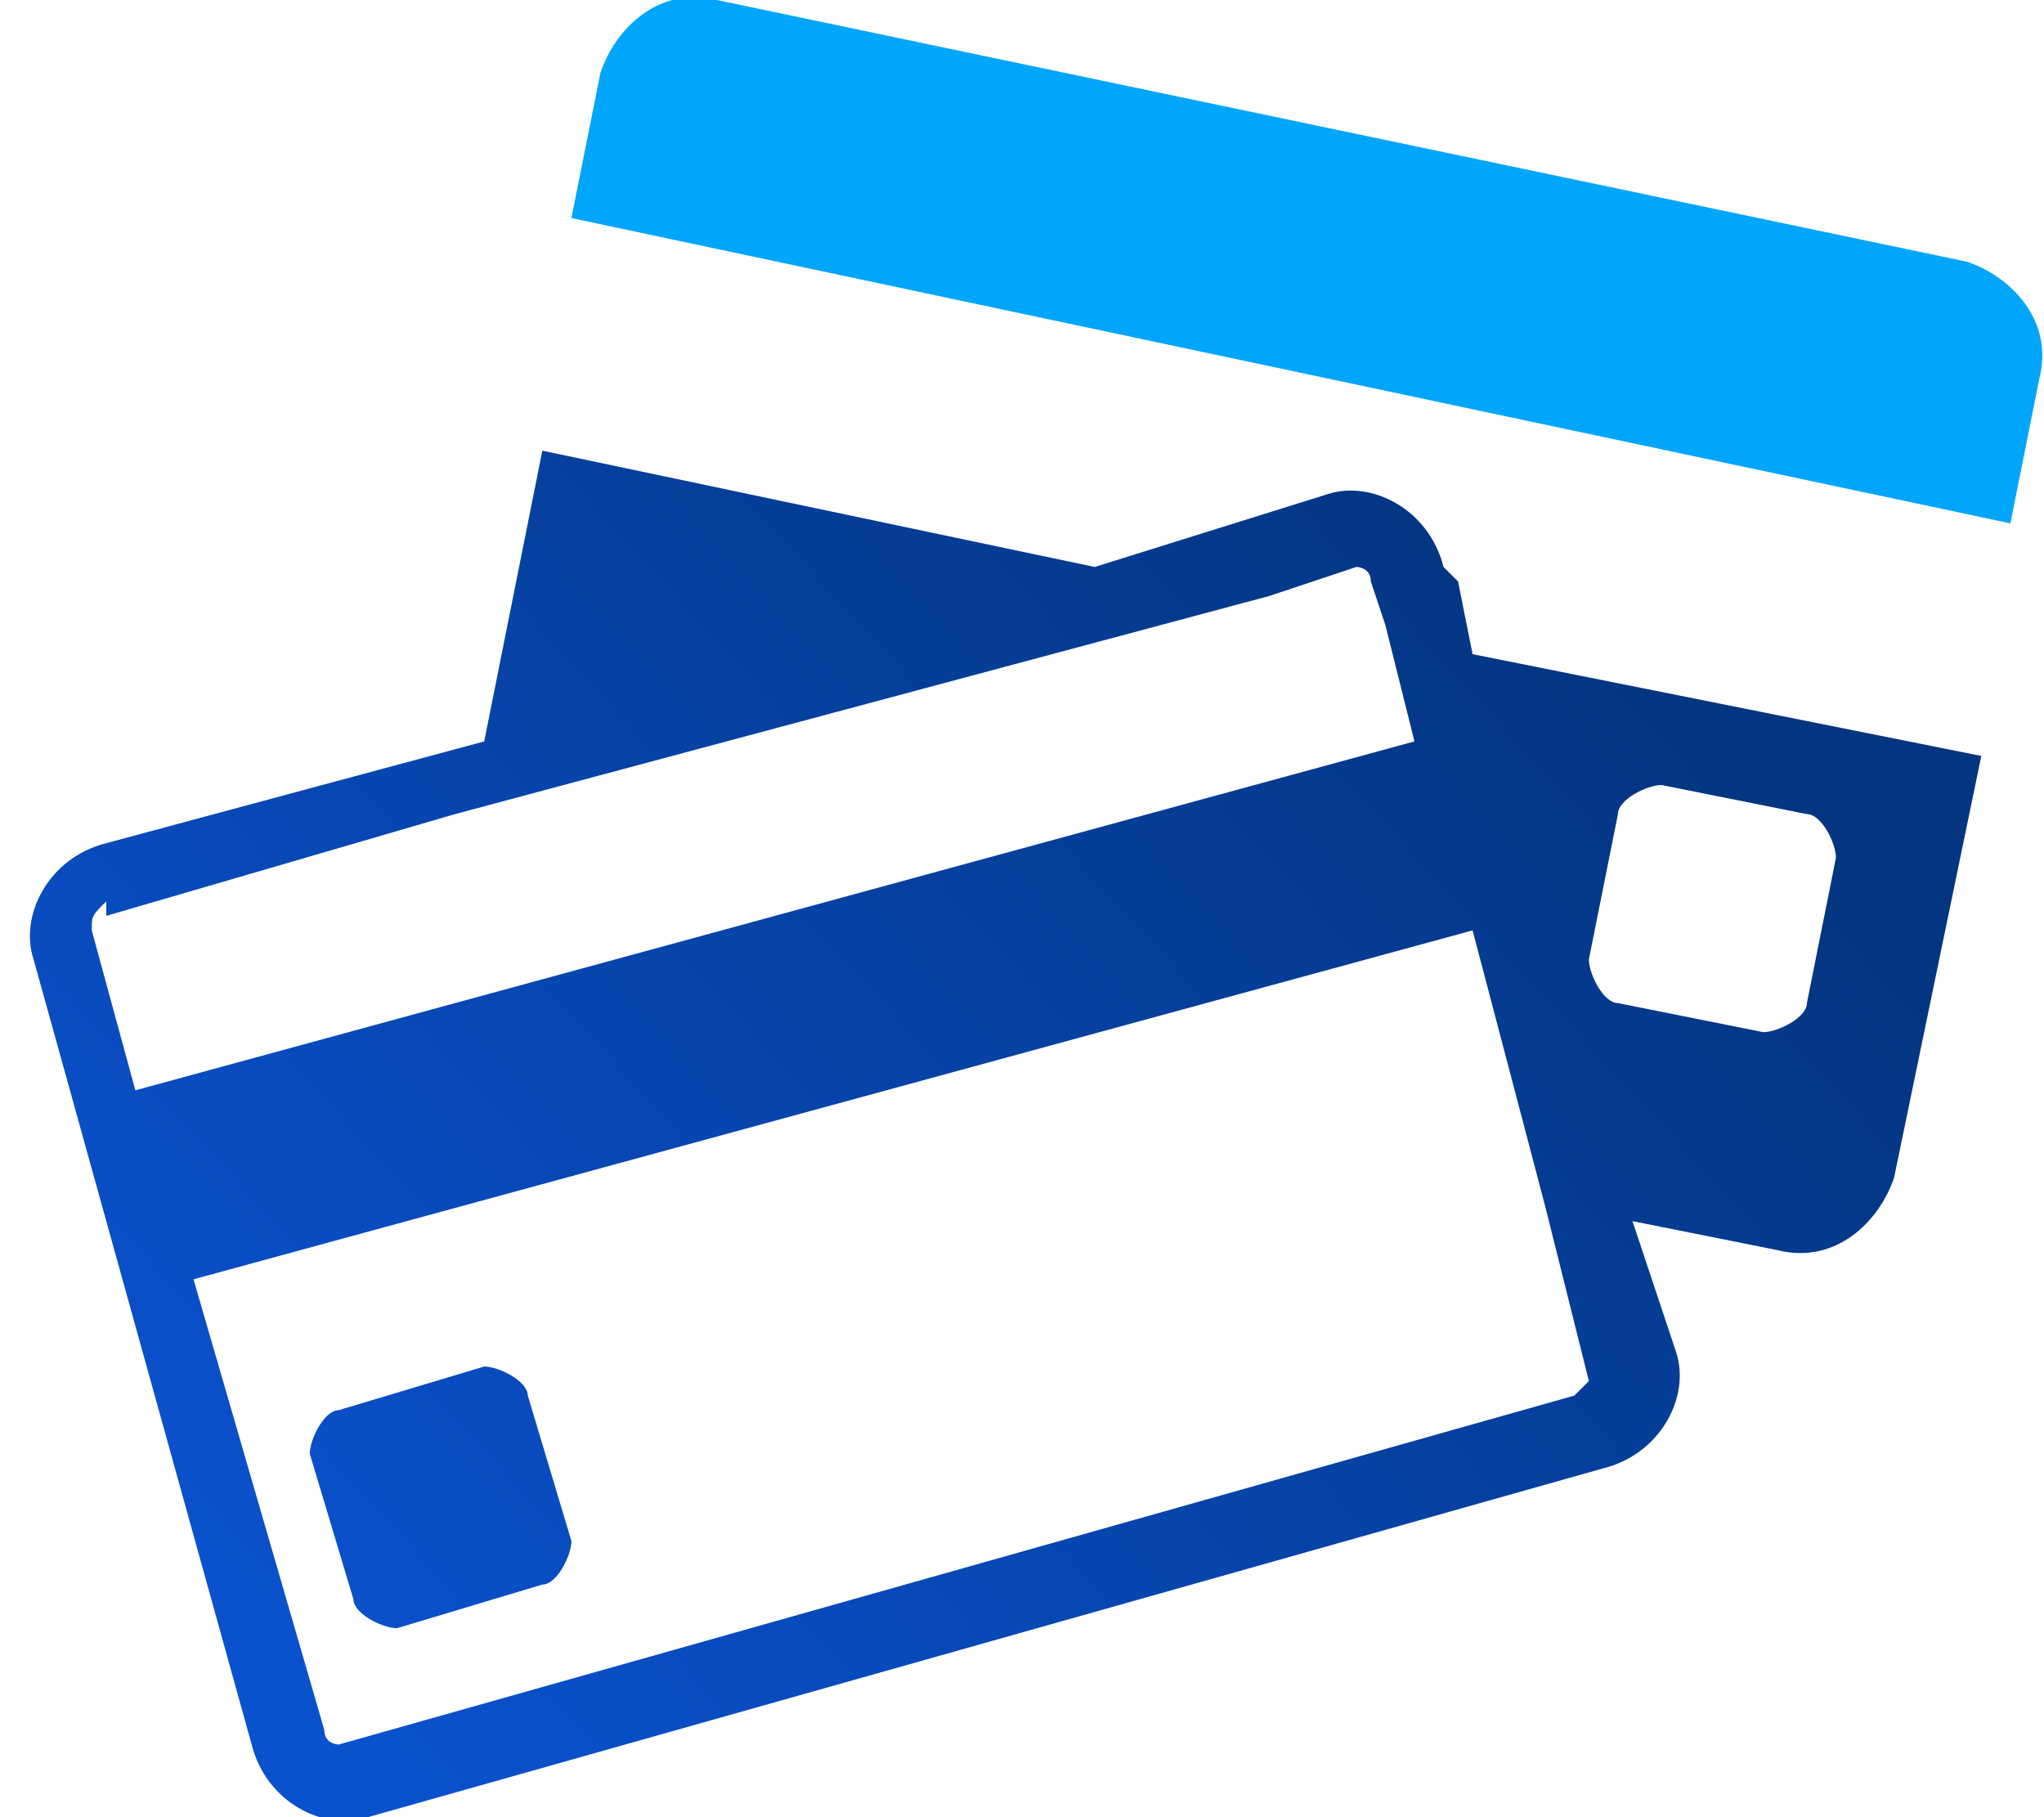 <?xml version="1.0" encoding="UTF-8"?>
<!DOCTYPE svg PUBLIC "-//W3C//DTD SVG 1.1//EN" "http://www.w3.org/Graphics/SVG/1.1/DTD/svg11.dtd">
<!-- Creator: CorelDRAW 2017 -->
<svg xmlns="http://www.w3.org/2000/svg" xml:space="preserve" width="0.063in" height="0.056in" version="1.1" style="shape-rendering:geometricPrecision; text-rendering:geometricPrecision; image-rendering:optimizeQuality; fill-rule:evenodd; clip-rule:evenodd"
viewBox="0 0 1.4 1.25"
 xmlns:xlink="http://www.w3.org/1999/xlink">
 <defs>
  <style type="text/css">
   <![CDATA[
    .fil0 {fill:#00A6FB}
    .fil1 {fill:url(#id0)}
   ]]>
  </style>
  <linearGradient id="id0" gradientUnits="userSpaceOnUse" x1="0.23" y1="1.17" x2="1.08" y2="0.39">
   <stop offset="0" style="stop-opacity:1; stop-color:#0A51CD"/>
   <stop offset="1" style="stop-opacity:1; stop-color:#033580"/>
  </linearGradient>
 </defs>
 <g id="Layer_x0020_1">
  <path class="fil0" d="M1.35 0.18l-0.86 -0.18c-0.04,-0.01 -0.07,0.02 -0.08,0.05l-0.02 0.1 0.99 0.21 0.02 -0.1c0.01,-0.04 -0.02,-0.07 -0.05,-0.08z"/>
  <path class="fil1" d="M0.99 0.39c-0.01,-0.04 -0.05,-0.06 -0.08,-0.05l-0.16 0.05 -0.38 -0.08 -0.04 0.2 -0.26 0.07c-0.04,0.01 -0.06,0.05 -0.05,0.08l0.15 0.54c0.01,0.04 0.05,0.06 0.08,0.05l0.85 -0.24c0.04,-0.01 0.06,-0.05 0.05,-0.08l-0.03 -0.09 0.1 0.02c0.04,0.01 0.07,-0.02 0.08,-0.05l0.06 -0.29 -0.35 -0.07 -0.01 -0.05zm-0.63 0.57c-0,-0.01 -0.02,-0.02 -0.03,-0.02l-0.1 0.03c-0.01,0 -0.02,0.02 -0.02,0.03l0.03 0.1c0,0.01 0.02,0.02 0.03,0.02l0.1 -0.03c0.01,-0 0.02,-0.02 0.02,-0.03l-0.03 -0.1zm0.73 -0.3l0.02 -0.1c0,-0.01 0.02,-0.02 0.03,-0.02l0.1 0.02c0.01,0 0.02,0.02 0.02,0.03l-0.02 0.1c-0,0.01 -0.02,0.02 -0.03,0.02l-0.1 -0.02c-0.01,-0 -0.02,-0.02 -0.02,-0.03zm-1.02 -0.03l0.24 -0.07 0.56 -0.15 0.06 -0.02c0,-0 0,-0 0,-0 0,0 0.01,0 0.01,0.01l0.01 0.03 0.02 0.08 -0.88 0.24 -0.03 -0.11c-0,-0.01 0,-0.01 0.01,-0.02zm1.02 0.31c0,0 -0,0.01 -0,0.01 -0,0 -0,0 -0.01,0.01l-0.85 0.24c-0,0 -0,0 -0,0 -0,0 -0.01,-0 -0.01,-0.01l-0.09 -0.31 0.88 -0.24 0.05 0.19 0.03 0.12z"/>
 </g>
</svg>
